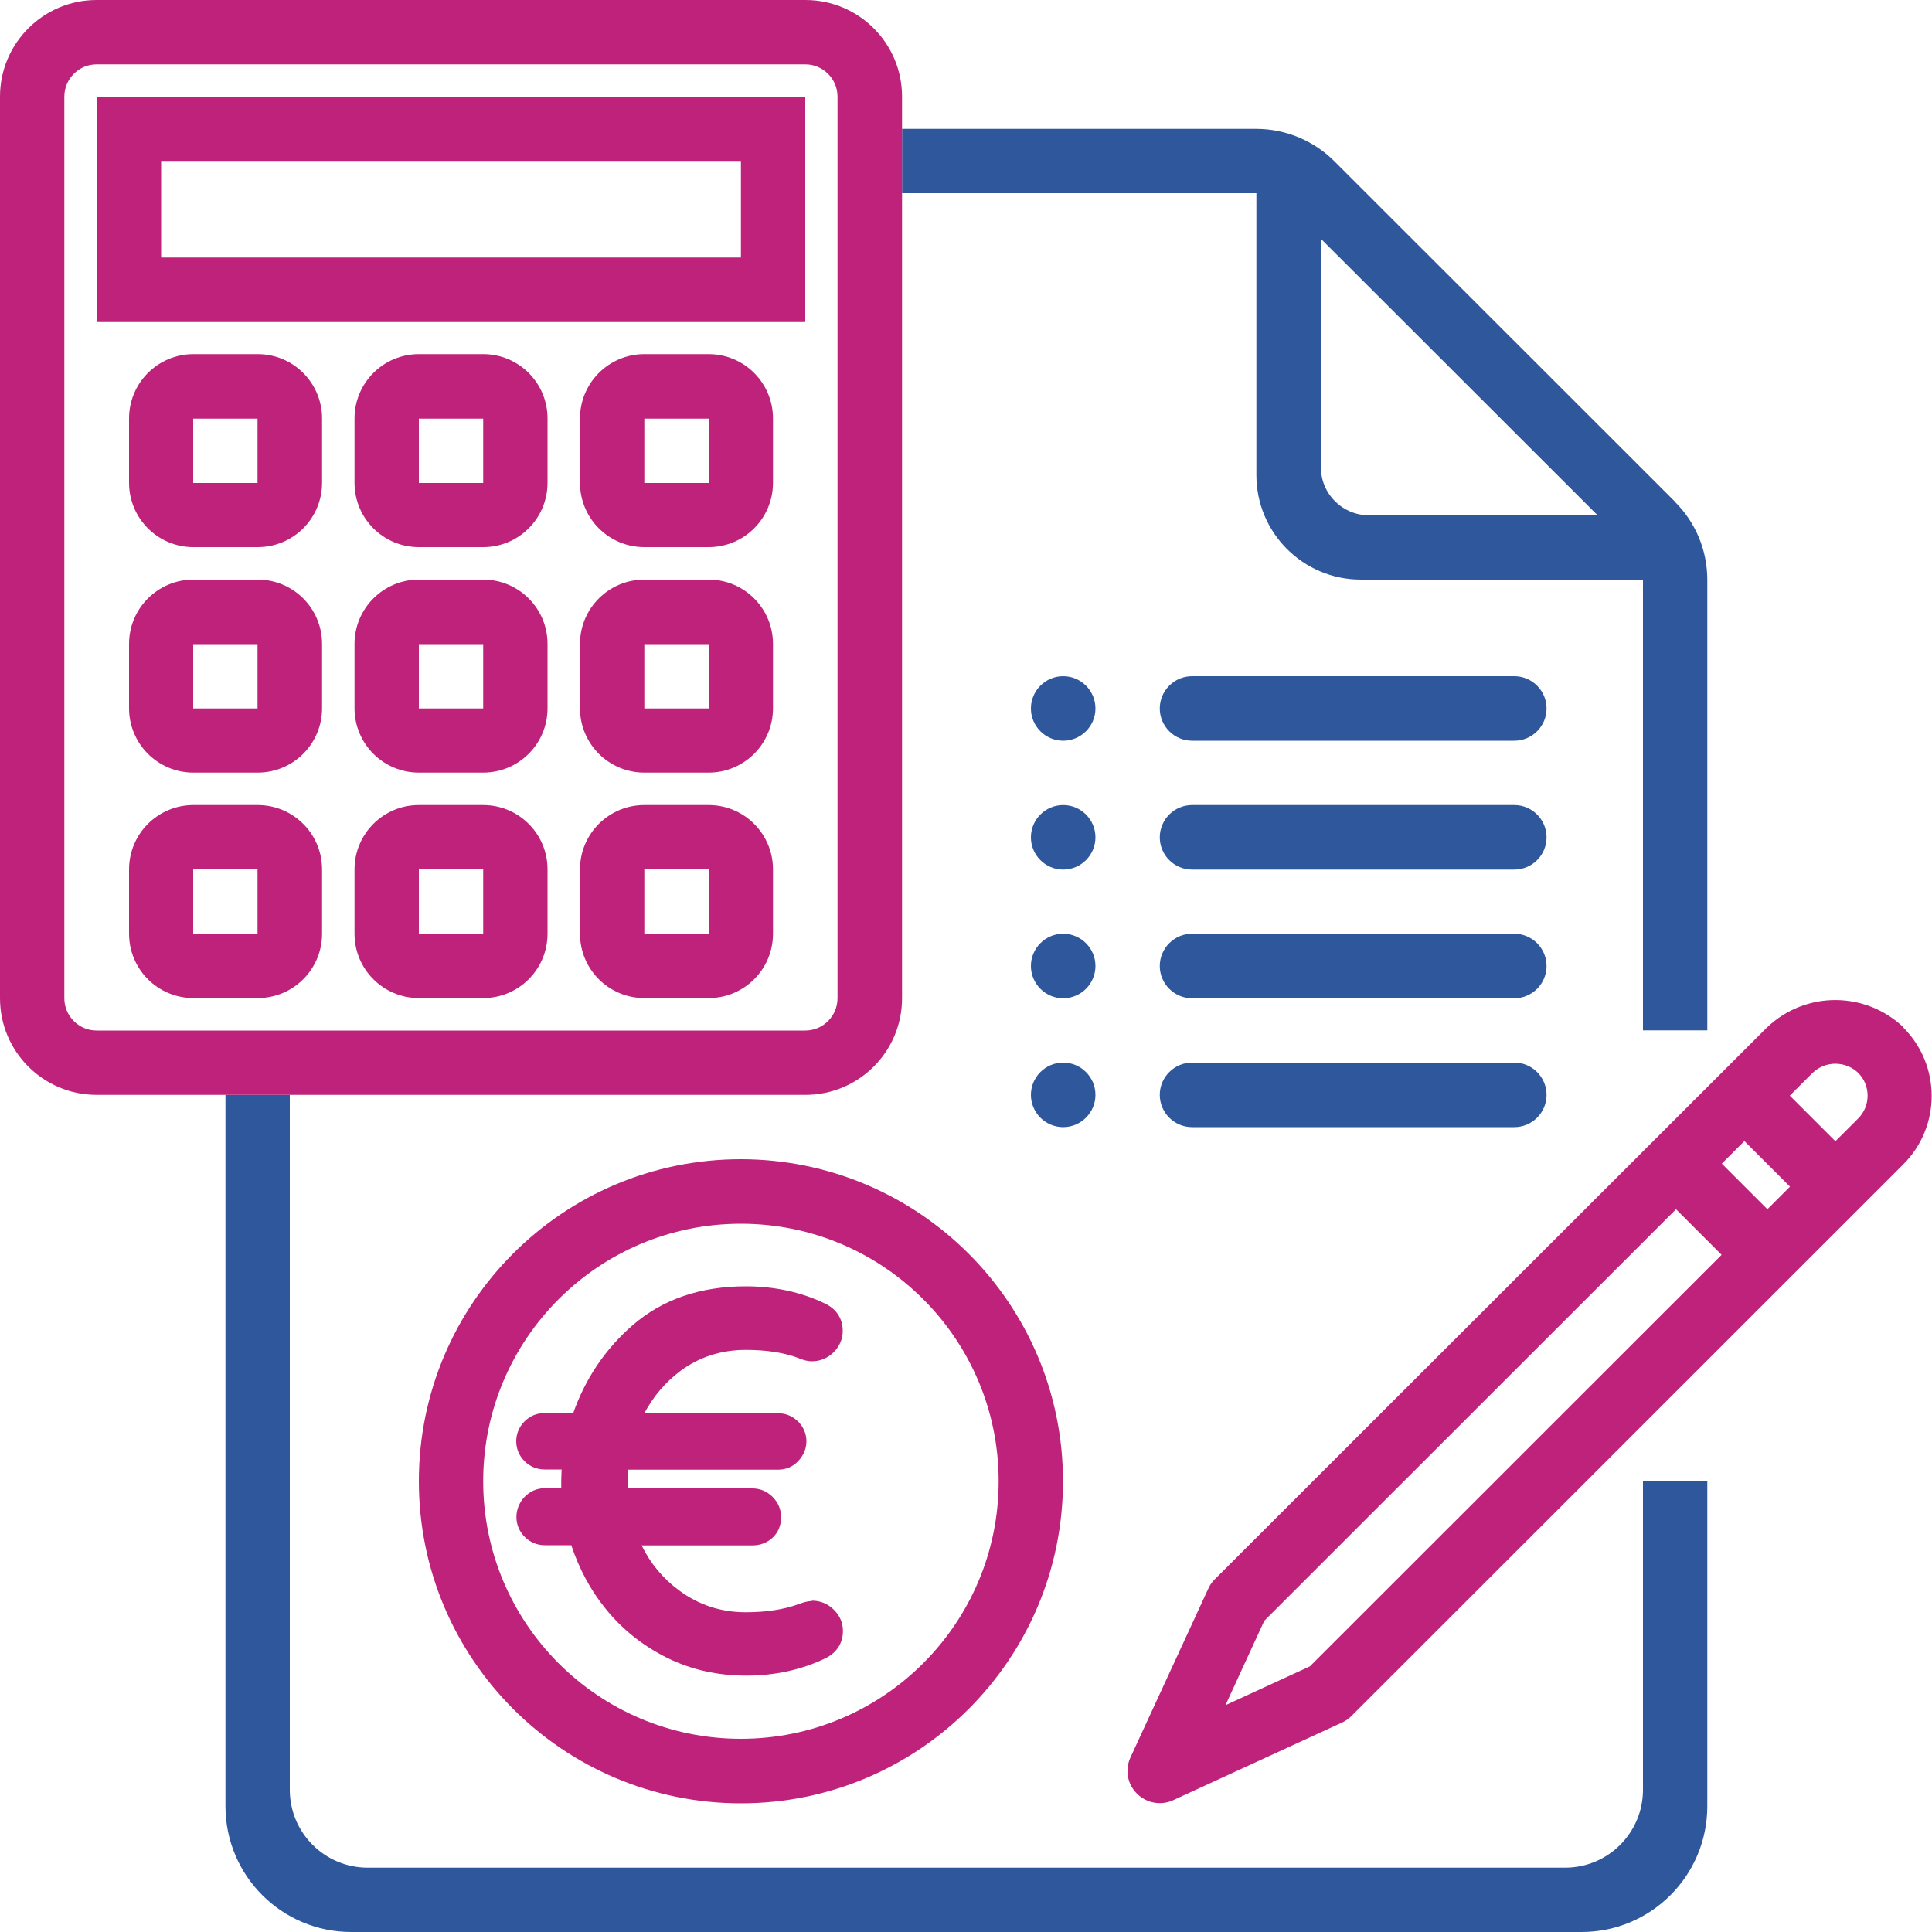 <svg xmlns="http://www.w3.org/2000/svg" id="Layer_1" viewBox="0 0 100 100"><path d="M38.35,60c-9.21,0-16.67,7.46-16.67,16.67s7.47,16.67,16.67,16.67,16.67-7.46,16.67-16.67c0-9.2-7.47-16.66-16.67-16.67ZM38.35,90c-7.37,0-13.34-5.97-13.34-13.33s5.97-13.33,13.34-13.33,13.34,5.97,13.34,13.33c0,7.36-5.98,13.33-13.34,13.33Z" style="fill:#be227b; stroke-width:0px;"></path><path d="M41.69,0h0c.35,0,.68.03,1.01.1-.33-.07-.66-.1-1.01-.1Z" style="fill:#2f579c; stroke-width:0px;"></path><path d="M86.7,25.97l-17.64-17.63c-1.07-1.07-2.53-1.67-4.04-1.67h-18.33v3.33h18.34v14.59c0,2.99,2.42,5.41,5.41,5.41h14.6v23.33h3.33v-23.32c0-1.52-.6-2.97-1.68-4.04ZM70.85,26.67c-1.37,0-2.48-1.11-2.48-2.48v-11.83l14.32,14.31h-11.84Z" style="fill:#2f579c; stroke-width:0px;"></path><path d="M85.04,92.64c0,2.22-1.8,4.03-4.03,4.03H19.03c-2.22,0-4.03-1.8-4.03-4.03v-35.97h-3.33v36.82c0,3.6,2.92,6.51,6.51,6.51h63.68c3.6,0,6.51-2.92,6.51-6.51v-16.82h-3.33v15.97Z" style="fill:#2f579c; stroke-width:0px;"></path><path d="M55.03,41.67h0c.92,0,1.67.75,1.67,1.67h0c0,.92-.75,1.67-1.67,1.67h0c-.92,0-1.67-.75-1.67-1.67h0c0-.92.75-1.67,1.67-1.67Z" style="fill:#2f579c; stroke-width:0px;"></path><path d="M61.7,41.67h16.68c.92,0,1.67.75,1.67,1.67h0c0,.92-.75,1.67-1.67,1.67h-16.68c-.92,0-1.67-.75-1.67-1.67h0c0-.92.75-1.67,1.67-1.67Z" style="fill:#2f579c; stroke-width:0px;"></path><path d="M55.03,35h0c.92,0,1.67.75,1.67,1.67h0c0,.92-.75,1.67-1.67,1.67h0c-.92,0-1.67-.75-1.67-1.67h0c0-.92.75-1.67,1.67-1.67Z" style="fill:#2f579c; stroke-width:0px;"></path><path d="M61.7,35h16.68c.92,0,1.67.75,1.67,1.67h0c0,.92-.75,1.67-1.67,1.67h-16.68c-.92,0-1.67-.75-1.67-1.67h0c0-.92.75-1.67,1.67-1.67Z" style="fill:#2f579c; stroke-width:0px;"></path><path d="M55.03,48.33h0c.92,0,1.67.75,1.67,1.67h0c0,.92-.75,1.67-1.67,1.67h0c-.92,0-1.67-.75-1.67-1.67h0c0-.92.75-1.67,1.67-1.67Z" style="fill:#2f579c; stroke-width:0px;"></path><path d="M61.7,48.33h16.68c.92,0,1.67.75,1.67,1.67h0c0,.92-.75,1.67-1.67,1.67h-16.68c-.92,0-1.67-.75-1.67-1.67h0c0-.92.75-1.67,1.67-1.67Z" style="fill:#2f579c; stroke-width:0px;"></path><path d="M55.03,55h0c.92,0,1.67.75,1.67,1.67h0c0,.92-.75,1.67-1.67,1.67h0c-.92,0-1.67-.75-1.67-1.67h0c0-.92.75-1.67,1.67-1.67Z" style="fill:#2f579c; stroke-width:0px;"></path><path d="M61.7,55h16.68c.92,0,1.67.75,1.67,1.67h0c0,.92-.75,1.67-1.67,1.67h-16.68c-.92,0-1.67-.75-1.67-1.67h0c0-.92.75-1.67,1.67-1.67Z" style="fill:#2f579c; stroke-width:0px;"></path><path d="M98.53,53.18c-1.98-1.89-5.09-1.89-7.07,0l-28.59,28.57c-.14.14-.25.3-.33.48l-4.03,8.74c-.29.63-.16,1.38.34,1.87.49.49,1.24.63,1.87.34l8.74-4.02c.18-.08.34-.19.48-.33l28.58-28.57c1.95-1.95,1.95-5.12,0-7.07ZM67.8,86.25l-4.37,2.01,2.01-4.37,21.31-21.3,2.36,2.36-21.31,21.3ZM91.48,62.59l-2.36-2.36,1.17-1.17,2.36,2.36-1.17,1.17ZM96.18,57.89l-1.18,1.18-2.36-2.36,1.18-1.18c.66-.63,1.7-.63,2.36,0,.65.65.65,1.71,0,2.36Z" style="fill:#be227b; stroke-width:0px;"></path><path d="M42.01,82.87c-.17,0-.38.05-.68.16-.76.28-1.68.42-2.74.42-1.27,0-2.43-.38-3.44-1.13-.83-.61-1.48-1.39-1.94-2.33h5.73c.41,0,.77-.14,1.05-.4.29-.27.44-.64.44-1.06,0-.4-.15-.76-.44-1.05-.29-.29-.65-.44-1.05-.44h-6.45c0-.15-.01-.28-.01-.38,0-.21,0-.41.02-.59h7.78c.4,0,.76-.15,1.04-.45.27-.29.42-.64.42-1.01,0-.4-.15-.75-.43-1.03-.28-.28-.64-.43-1.03-.43h-6.93c.47-.88,1.1-1.62,1.88-2.2.96-.71,2.1-1.08,3.37-1.08,1.06,0,1.98.14,2.72.42.28.12.5.17.7.17.43,0,.82-.16,1.13-.47s.47-.69.47-1.1c0-.63-.32-1.13-.9-1.41-1.24-.6-2.62-.9-4.12-.9-2.34,0-4.3.67-5.84,2-1.42,1.23-2.46,2.77-3.09,4.56h-1.48c-.4,0-.76.15-1.04.43-.28.28-.43.64-.43,1.03s.15.75.43,1.03c.28.28.64.43,1.04.43h.88c-.01.25-.02.45-.02.59s0,.27,0,.38h-.86c-.4,0-.76.16-1.04.45-.27.29-.42.65-.42,1.04s.15.75.43,1.03c.28.28.64.43,1.04.43h1.37c.4,1.21.99,2.32,1.77,3.28.86,1.07,1.93,1.92,3.17,2.54,1.25.62,2.63.93,4.11.93s2.88-.3,4.13-.91c.58-.3.88-.79.88-1.4,0-.42-.16-.8-.47-1.1-.31-.31-.7-.47-1.13-.47Z" style="fill:#be227b; stroke-width:0px;"></path><path d="M41.69,5H5v11.67h36.68V5ZM38.35,13.33H8.34v-5h30.01v5Z" style="fill:#be227b; stroke-width:0px;"></path><path d="M13.34,18.33h-3.33c-1.84,0-3.33,1.49-3.33,3.33v3.33c0,1.84,1.49,3.33,3.33,3.33h3.33c1.84,0,3.33-1.49,3.33-3.33v-3.33c0-1.84-1.49-3.33-3.33-3.33ZM10,25v-3.33h3.33v3.33h-3.33Z" style="fill:#be227b; stroke-width:0px;"></path><path d="M25.01,18.33h-3.33c-1.84,0-3.33,1.49-3.33,3.33v3.33c0,1.84,1.49,3.33,3.33,3.33h3.33c1.84,0,3.33-1.49,3.33-3.33v-3.33c0-1.84-1.49-3.33-3.33-3.33ZM21.68,25v-3.33h3.33v3.33h-3.33Z" style="fill:#be227b; stroke-width:0px;"></path><path d="M36.68,18.33h-3.33c-1.84,0-3.33,1.49-3.33,3.33v3.33c0,1.84,1.49,3.33,3.33,3.33h3.33c1.84,0,3.33-1.49,3.33-3.33v-3.33c0-1.84-1.49-3.33-3.33-3.33ZM33.35,25v-3.33h3.33v3.33h-3.33Z" style="fill:#be227b; stroke-width:0px;"></path><path d="M13.34,30h-3.33c-1.84,0-3.33,1.49-3.33,3.33v3.33c0,1.84,1.49,3.33,3.33,3.33h3.33c1.84,0,3.33-1.49,3.33-3.33v-3.33c0-1.84-1.49-3.33-3.33-3.33ZM10,36.67v-3.33h3.33v3.33h-3.33Z" style="fill:#be227b; stroke-width:0px;"></path><path d="M25.01,30h-3.33c-1.84,0-3.33,1.49-3.33,3.33v3.33c0,1.84,1.49,3.33,3.33,3.33h3.33c1.84,0,3.33-1.49,3.33-3.33v-3.33c0-1.84-1.49-3.33-3.33-3.33ZM21.68,36.67v-3.33h3.33v3.33h-3.33Z" style="fill:#be227b; stroke-width:0px;"></path><path d="M36.68,30h-3.33c-1.84,0-3.33,1.49-3.33,3.33v3.33c0,1.84,1.49,3.33,3.33,3.33h3.33c1.84,0,3.33-1.49,3.33-3.33v-3.33c0-1.84-1.49-3.33-3.33-3.33ZM33.35,36.67v-3.33h3.33v3.33h-3.33Z" style="fill:#be227b; stroke-width:0px;"></path><path d="M13.34,41.67h-3.33c-1.84,0-3.33,1.49-3.33,3.33v3.33c0,1.84,1.49,3.33,3.33,3.33h3.33c1.84,0,3.33-1.49,3.33-3.33v-3.33c0-1.84-1.49-3.33-3.33-3.33ZM10,48.33v-3.33h3.33v3.33h-3.33Z" style="fill:#be227b; stroke-width:0px;"></path><path d="M25.01,41.67h-3.33c-1.84,0-3.33,1.49-3.33,3.33v3.33c0,1.84,1.49,3.33,3.33,3.33h3.33c1.84,0,3.33-1.49,3.33-3.33v-3.33c0-1.84-1.49-3.33-3.33-3.33ZM21.68,48.33v-3.33h3.33v3.33h-3.33Z" style="fill:#be227b; stroke-width:0px;"></path><path d="M36.68,41.67h-3.33c-1.84,0-3.33,1.49-3.33,3.33v3.33c0,1.84,1.49,3.33,3.33,3.33h3.33c1.84,0,3.33-1.49,3.33-3.33v-3.33c0-1.84-1.49-3.33-3.33-3.33ZM33.35,48.33v-3.33h3.33v3.33h-3.33Z" style="fill:#be227b; stroke-width:0px;"></path><path d="M41.69,56.67c2.76,0,5-2.24,5-5V5c0-2.76-2.24-5-5-5H5C2.24,0,0,2.24,0,5v46.67c0,2.76,2.24,5,5,5h36.69ZM3.33,51.67V5c0-.92.75-1.67,1.67-1.67h36.68c.92,0,1.67.75,1.67,1.67v46.67c0,.92-.75,1.67-1.67,1.67H5c-.92,0-1.67-.75-1.67-1.67Z" style="fill:#be227b; stroke-width:0px;"></path></svg>